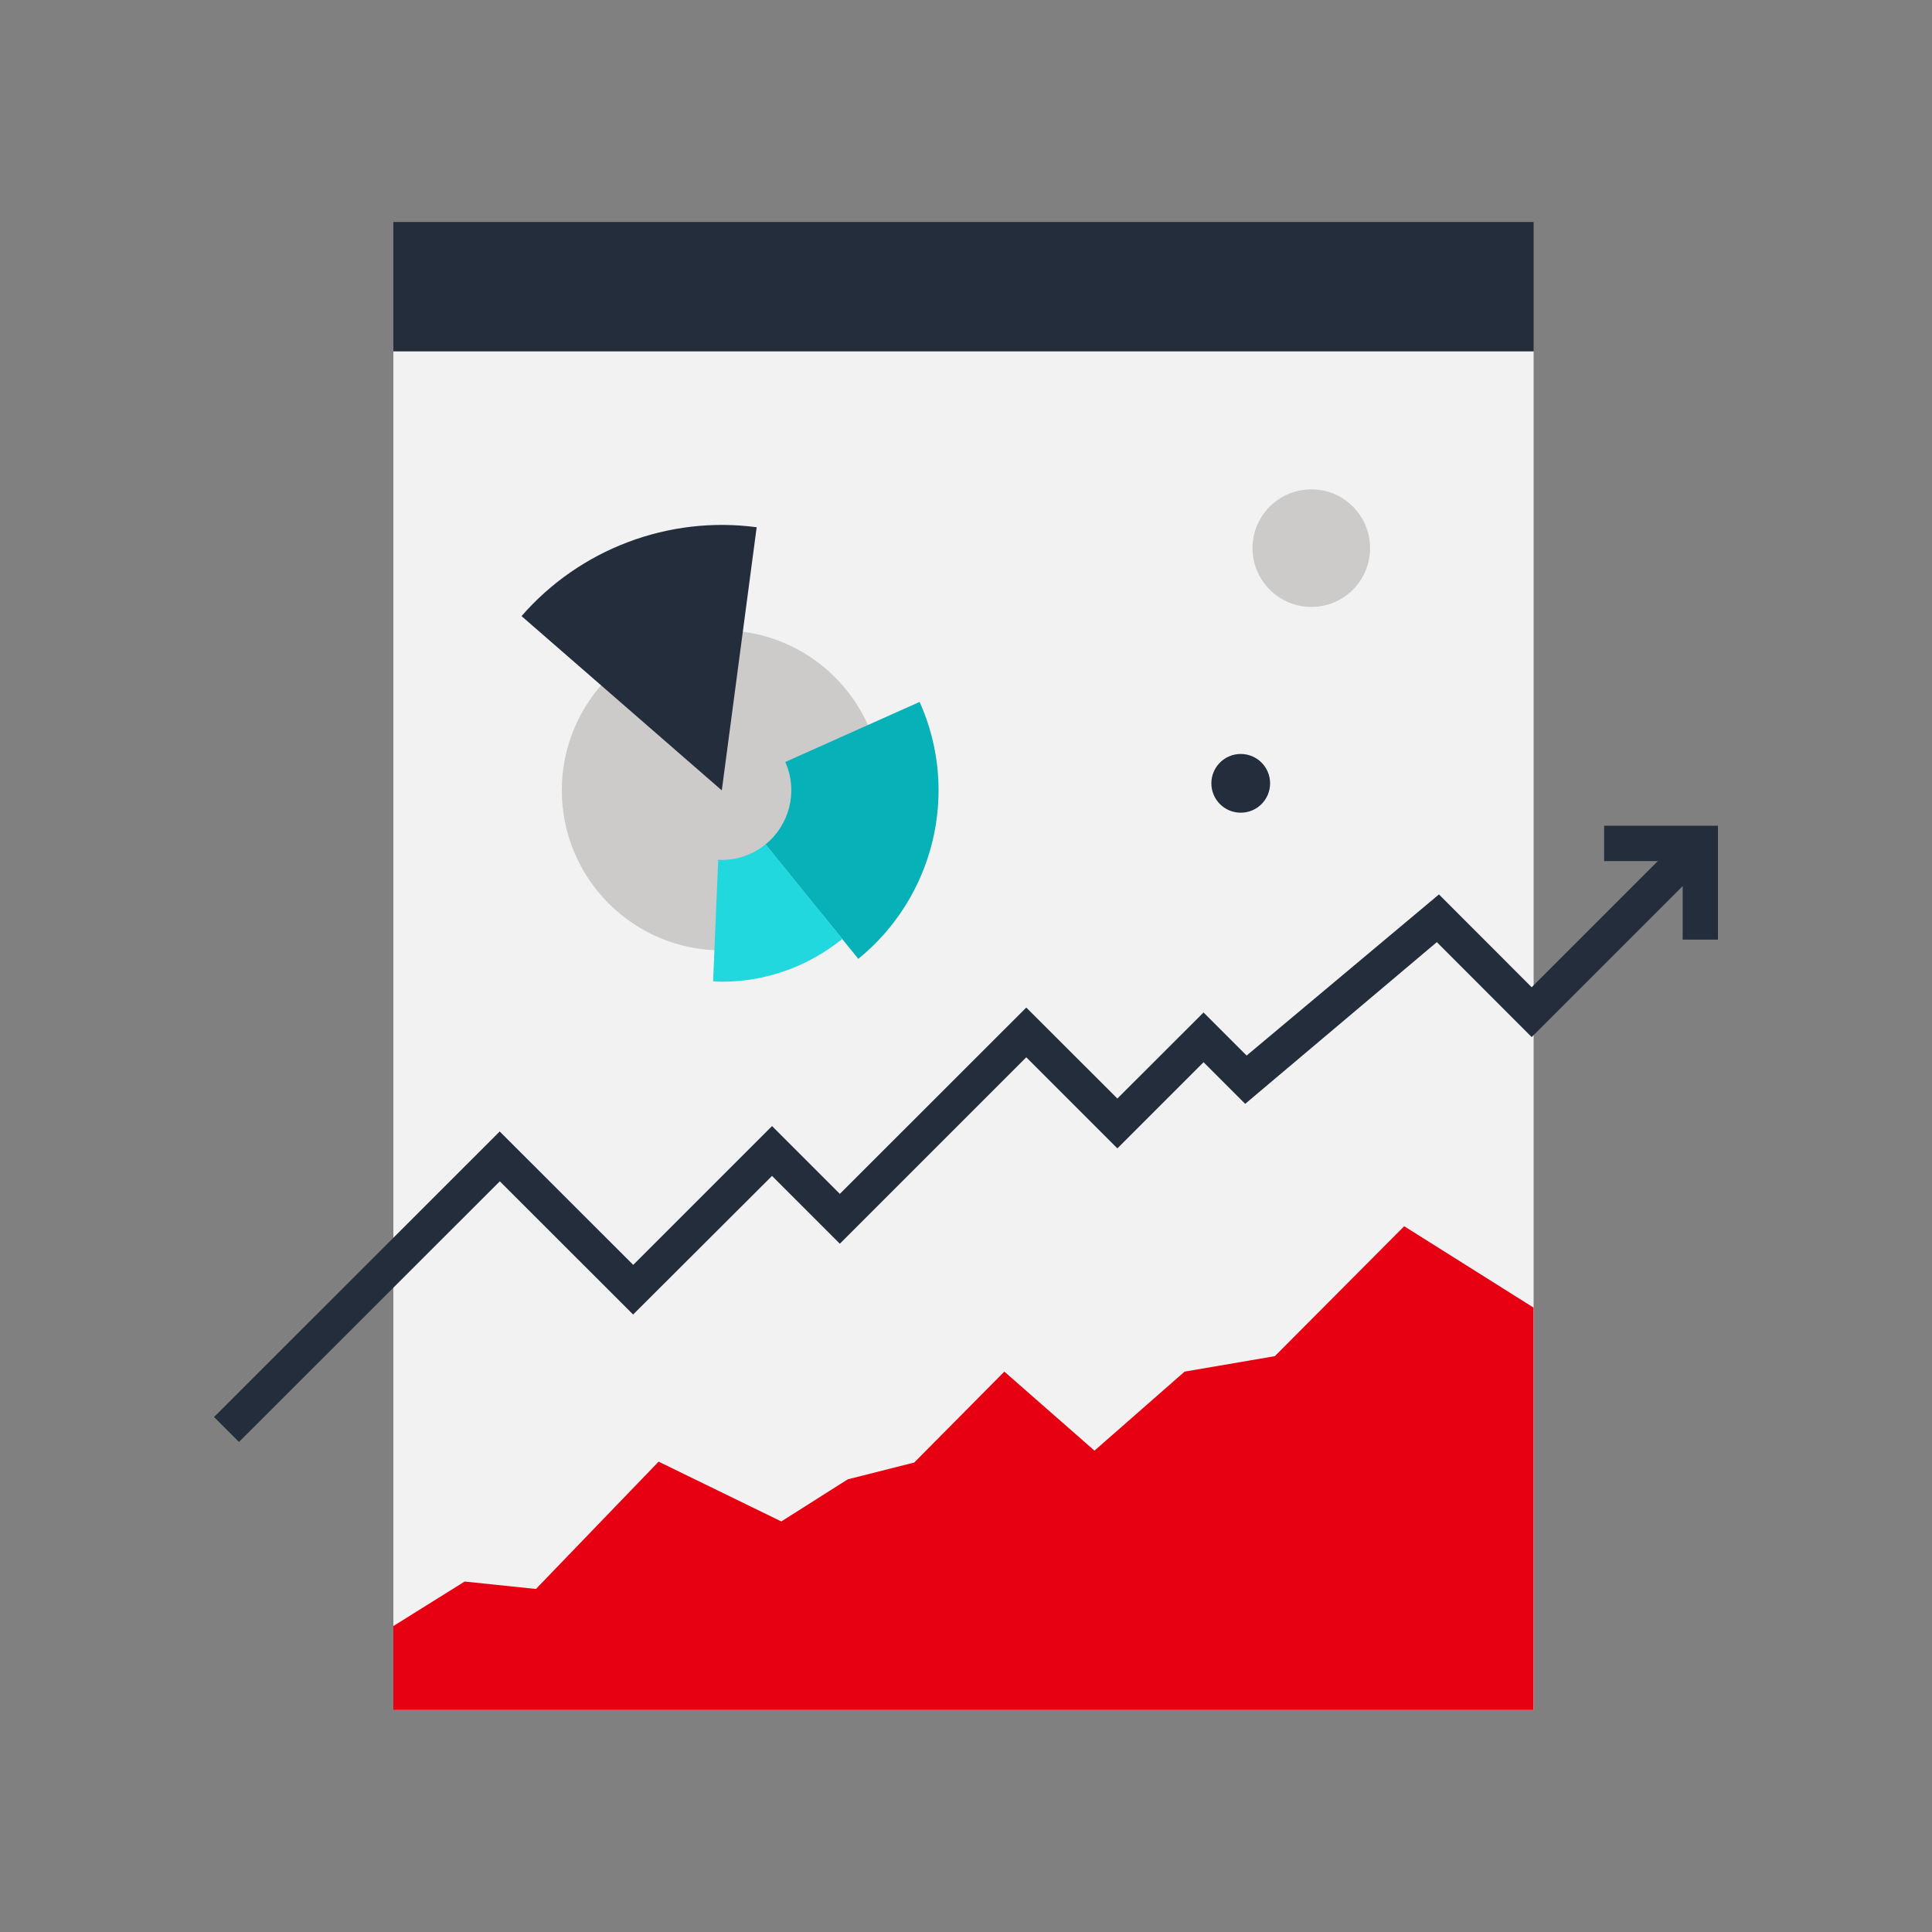 <?xml version="1.0" encoding="utf-8"?>
<!-- Generator: Adobe Illustrator 25.3.1, SVG Export Plug-In . SVG Version: 6.00 Build 0)  -->
<svg version="1.1" id="レイヤー_1" xmlns="http://www.w3.org/2000/svg" xmlns:xlink="http://www.w3.org/1999/xlink" x="0px"
	 y="0px" viewBox="0 0 200 200" style="enable-background:new 0 0 200 200;" xml:space="preserve">
<rect x="0" y="0" width="200" height="200" fill="#808080" stroke="none"/>
<style type="text/css">
	.st0{fill:#112827;}
	.st1{fill:#242D3C;}
	.st2{fill:#FFFFFF;}
	.st3{fill:#D9D8D7;}
	.st4{fill:#E60012;}
	.st5{fill:#231815;}
	.st6{fill:#E6E5E5;}
	.st7{fill:#CCCBCA;}
	.st8{fill:#3E4959;}
	.st9{fill:#06B2B8;}
	.st10{fill:#131A26;}
	.st11{fill:#16C6CC;}
	.st12{fill:#F2F2F2;}
	.st13{fill:#21D8DE;}
	.st14{fill:#BDDBE0;}
	.st15{clip-path:url(#SVGID_2_);}
	.st16{opacity:0.4;fill:#FFFFFF;}
	.st17{fill:#185F93;}
	.st18{clip-path:url(#SVGID_4_);}
	.st19{fill:#E24720;}
</style>
<g>
	<g>
		<rect x="40.72" y="36.37" class="st12" width="118.04" height="140.65"/>
		<rect x="40.72" y="22.98" class="st1" width="118.04" height="13.38"/>
	</g>
	<polygon class="st4" points="158.75,135.36 158.75,177.02 40.72,177.02 40.72,168.33 48.1,163.72 55.48,164.49 68.18,151.31 
		80.88,157.5 87.76,153.14 94.64,151.4 103.97,141.99 113.3,150.17 122.63,141.99 131.97,140.39 145.36,126.94 	"/>
	<g>
		<path class="st7" d="M74.72,65.25c-9.15,0-16.56,7.42-16.56,16.56c0,9.15,7.41,16.57,16.56,16.57c9.15,0,16.57-7.42,16.57-16.57
			C91.29,72.67,83.87,65.25,74.72,65.25z"/>
		<path class="st1" d="M74.72,81.82l3.61-27.24c-9.12-1.22-18.31,2.26-24.34,9.2L74.72,81.82z"/>
		<path class="st9" d="M81.29,78.88c1.36,3.04,0.43,6.52-2.04,8.53l9.6,11.85c7.72-6.25,10.59-17.13,6.35-26.6L81.29,78.88z"/>
		<path class="st13" d="M74.74,89.02c-0.13,0-0.25-0.01-0.39-0.02l-0.53,12.58c0.3,0.02,0.59,0.05,0.89,0.05c0.01,0,0.01,0,0.02,0
			c4.72-0.01,9.05-1.67,12.46-4.43l-7.94-9.8C78.02,88.41,76.45,89.01,74.74,89.02z"/>
	</g>
	<path class="st1" d="M131.48,81.09c0,1.68-1.36,3.04-3.04,3.04c-1.68,0-3.04-1.36-3.04-3.04c0-1.68,1.36-3.04,3.04-3.04
		C130.12,78.05,131.48,79.41,131.48,81.09z"/>
	<path class="st7" d="M141.83,56.74c0,3.36-2.72,6.09-6.08,6.09c-3.36,0-6.09-2.73-6.09-6.09c0-3.36,2.73-6.08,6.09-6.08
		C139.11,50.65,141.83,53.38,141.83,56.74z"/>
	<g>
		<path class="st1" d="M24.74,149.27l-2.58-2.58l29.57-29.56l13.82,13.81c0.28-0.28,14.37-14.37,14.37-14.37l7.02,7.02l19.3-19.29
			l9.43,9.42l8.92-8.91l4.46,4.46c4.39-3.68,19.91-16.68,19.91-16.68l9.6,9.61l16.17-16.17l2.58,2.58l-18.75,18.75l-9.82-9.83
			l-19.84,16.74l-4.31-4.31l-8.92,8.92l-9.43-9.43l-19.3,19.3l-7.02-7.02c-2.88,2.88-14.38,14.35-14.38,14.35l-13.8-13.79
			L24.74,149.27z"/>
		<polygon class="st1" points="177.84,97.27 174.19,97.27 174.19,89.14 166.06,89.14 166.06,85.48 177.84,85.48 		"/>
	</g>
</g>
</svg>
